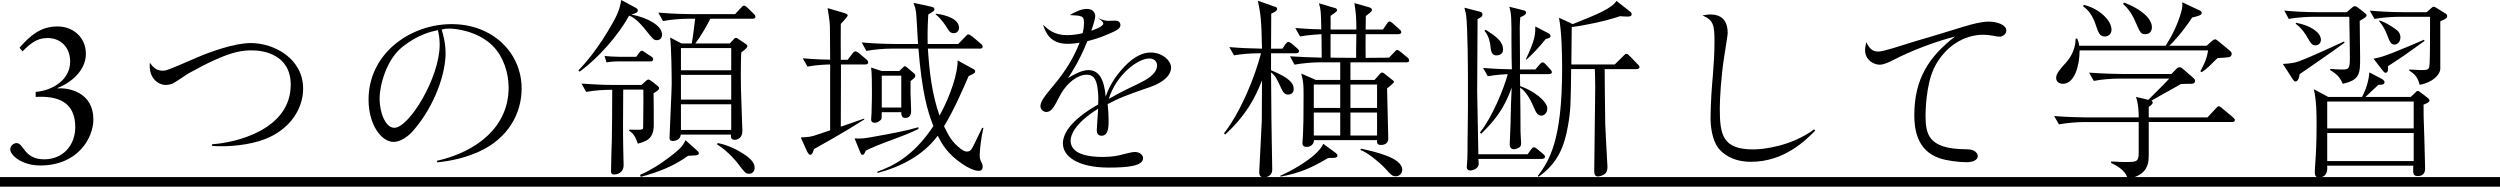 <svg viewBox="0 0 190.335 14.214" xmlns="http://www.w3.org/2000/svg"><path d="m2.716 6.997c1.275-.103 2.625-.911 2.625-2.309 0-1.044-.675-1.794-1.74-1.794-.825 0-1.335.471-1.89 1.015l-.225-.279c.825-.927 1.59-1.616 2.895-1.616 1.215 0 2.158.852 2.158 2.087 0 1.206-1.033 2.161-2.173 2.603l.03.029c.825-.073 2.713.294 2.713 2.352 0 1.426-1.183 3.513-4.048 3.513-1.38 0-2.28-.763-2.28-1.233 0-.265.255-.471.48-.471.555 0 .555 1.235 2.1 1.235 1.455 0 2.37-1.089 2.37-2.456 0-1.897-1.32-2.396-3.015-2.294v-.381z"/><path d="m16.149 10.98c1.755-.104 5.985-1.088 5.985-4.528 0-2.337-2.145-2.616-2.91-2.616s-1.755.015-4.815 1.72c-.21.118-1.05.706-1.245.794-.165.073-.36.118-.57.118-.405 0-1.305-.383-1.185-1.691.21.295.465.604.96.604.285 0 .315 0 2.655-1.015.885-.382 2.79-1.088 4.065-1.088 1.815 0 3.99 1.205 3.99 3.47 0 1.631-1.155 3.527-3.855 4.13-1.395.309-2.52.265-3.075.235v-.132z"/><path d="m33.264 12.244c3.09-.705 5.46-2.616 5.46-5.571 0-1.146-.405-2.366-1.2-3.175-1.2-1.19-2.955-1.323-3.3-1.323-.255 0-.345.015-.6.073.09.309.3.985.3 1.809 0 1.514-.795 3.954-2.43 5.851-.405.485-1.005.896-1.53.896-.915 0-1.905-1.294-1.905-3.219 0-3.484 3.135-5.748 6.33-5.748 3.12 0 5.325 2.176 5.325 4.91 0 1.852-.99 3.792-3.3 4.821-1.395.617-2.625.734-3.12.794l-.03-.118zm-2.61-8.688c-1.245.971-1.755 2.97-1.755 3.939 0 1.088.45 2.234 1.125 2.234 1.11 0 3.45-3.792 3.45-6.336 0-.499-.075-.822-.135-1.102-.585.132-1.5.338-2.685 1.264z"/><path d="m49.999 3.058c-.226 0-.285-.073-.824-.75-.21-.266-.766-.956-1.276-1.117-.855 1.543-2.354 3.233-3.764 4.263l-.105-.088c.48-.485 1.545-1.691 2.64-3.661.464-.837.539-1.204.628-1.704l1.066.573c.135.074.195.118.195.221 0 .147-.135.221-.496.309 1.29.249 2.34.866 2.34 1.514 0 .235-.105.441-.405.441zm-.24 4.042c.015.354.015 2.043.015 2.426 0 1.071-.613 1.248-1.213 1.41-.21-.618-.391-.809-.676-.998l.045-.073c.18.015.331.015.676.015.331 0 .36-.06.36-.177 0-.221.03-1.883.015-2.882h-1.532c0 .015-.015 2.264-.015 2.69 0 .221 0 1.175.015 1.719 0 .19.03 1.132.03 1.337 0 .647-.583.721-.703.721-.24 0-.255-.146-.255-.265 0-.338.045-1.97.06-2.337.015-.925.03-2.146.03-3.851-.465 0-1.32.029-1.98.162l-.36-.633c.78.059 1.71.104 2.49.104h2.07l.285-.251c.075-.059.149-.161.254-.161.075 0 .18.073.27.146l.375.295c.105.088.165.132.165.22 0 .118-.12.191-.42.383zm-.254-2.426h-2.505c-.239 0-.584.029-.824.073l-.15-.484c.27.029.839.059 1.064.059h1.351l.225-.31c.06-.073.12-.146.195-.146.09 0 .15.059.255.132l.449.295c.09.059.165.117.165.221 0 .117-.09.161-.225.161zm3.405 7.158c-.105 0-.42.029-.525.029-1.079.779-2.189 1.22-3.599 1.603l-.06-.147c1.214-.529 2.25-1.353 2.58-1.617.659-.529.749-.749.884-1.028l.87.778c.105.089.15.147.15.221 0 .118-.165.162-.3.162zm4.379-10.408h-3.209c-.24.486-.75 1.384-1.141 1.884h2.626l.255-.279c.09-.104.149-.147.209-.147.09 0 .179.073.254.133l.464.309c.105.073.15.132.15.205 0 .131-.33.367-.465.47-.015.441-.03.912-.03 1.72 0 .766.015 1.339.045 2.059.015.544.075 2.162.075 2.191 0 .601-.449.675-.569.675-.329 0-.314-.221-.299-.397h-3.827c-.015.338-.314.485-.613.485-.21 0-.24-.118-.24-.235 0-.235.166-3.688.166-4.115 0-.75-.03-2.852-.12-3.527l.868.456h.78c.105-.589.225-1.618.255-1.884h-.51c-.541 0-1.364.06-1.935.177l-.36-.645c1.126.103 2.22.117 2.505.117h3.346l.434-.471c.105-.117.165-.176.24-.176.105 0 .225.117.285.176l.45.441c.075.073.135.132.135.22 0 .146-.12.16-.225.16zm-1.618 2.234h-3.827v1.692h3.827zm0 2.044h-3.827v1.883h3.827zm0 2.234h-3.827v1.957h3.827zm1.363 5.292c-.27 0-.33-.088-.899-.838-.03-.029-.659-.853-1.544-1.396l.045-.104c.78.147 1.499.5 2.144.941.315.221.675.544.675.94 0 .265-.165.456-.42.456z"/><path d="m65.873 4.909h-1.845c0 1.088 0 1.455-.015 4.733.165-.059 1.65-.559 1.785-.617v.073c-1.545.985-3.24 1.926-3.825 2.249-.03.103-.12.441-.285.441-.12 0-.21-.206-.24-.25l-.48-1.073c.24-.015.6-.015.96-.118.195-.059 1.095-.367 1.275-.426v-5.013c-.15 0-1.05.029-1.725.162l-.36-.633c1.005.089 1.77.104 2.085.104-.015-1.059-.015-1.162-.015-2.117 0-.69-.015-.735-.18-1.808l1.245.367c.225.073.285.117.285.191 0 .103-.405.514-.525.646-.015.426 0 2.337 0 2.734h.525l.345-.456c.075-.103.165-.191.24-.191.105 0 .27.147.285.147l.555.471c.075.073.135.132.135.22 0 .133-.12.162-.225.162zm2.175 5.688c-1.185.427-1.665.647-2.13.867-.12.265-.15.324-.255.324-.09 0-.105-.029-.195-.25l-.405-1c.525.029.705.015 1.8-.191.915-.161 2.235-.411 3.06-.661v.133c-.615.309-1.245.544-1.875.778zm6.54 1.235c0 .265.06.382.165.588.045.073.06.191.06.265 0 .265-.15.323-.315.323-.285 0-.795-.221-1.215-.515-1.17-.779-1.59-1.572-1.89-2.161-1.095 1.485-2.79 2.367-4.59 2.838v-.104c1.095-.396 2.715-1.117 4.26-3.469-.465-1.161-.87-2.603-1.14-5.895h-2.04c-.525 0-1.35.059-1.92.176l-.36-.646c1.125.103 2.22.117 2.49.117h1.8c-.03-.382-.105-2.058-.15-2.396s-.105-.485-.195-.735l1.365.294c.105.029.225.059.225.177 0 .132-.015.146-.465.411-.06 1.044-.06 1.632-.045 2.249h2.325l.51-.529c.15-.146.18-.205.255-.205.09 0 .27.146.285.146l.66.559c.075.059.15.133.15.235 0 .133-.12.147-.225.147h-3.945c.12 1.837.315 3.454.885 5.101.885-1.573 1.41-3.366 1.38-4.204l1.125.617c.195.103.21.117.21.221 0 .117-.045.146-.495.353-.42.971-1.14 2.632-1.875 3.822.345.705.6 1.22 1.29 1.734.27.191.39.191.45.191.165 0 .285-.044.405-.265.135-.235.6-1.221.75-1.529l.105-.015c-.165.677-.285 1.676-.285 2.103zm-5.265-5.66v.927c0 .132.045 1.176.045 1.293 0 .177 0 .589-.45.589-.315 0-.3-.339-.3-.441h-1.485c0 .044-.015.456-.015.485-.045.146-.3.323-.54.323-.09 0-.255-.044-.255-.25 0-.073.03-.396.03-.471.03-.955.03-1.308.03-1.558 0-.5 0-1.5-.06-1.926l.81.265h1.335l.21-.206c.15-.147.165-.162.21-.162s.15.074.18.104l.435.367c.135.103.18.162.18.265s-.03.133-.36.396zm-.705-.411h-1.485v2.426h1.485zm4.005-3.234c-.285 0-.375-.161-.57-.484-.03-.045-.36-.588-.825-.956l.03-.044c.735.088 1.755.382 1.755 1.073 0 .265-.195.411-.39.411z"/><path d="m83.998 1.793c0-.104-.09-.191-.39-.412.345.147.57.206.765.206.105 0 .585-.029.69 0 .135.029.24.162.24.309 0 .279-.255.412-.87.677-.69.309-1.32.484-1.65.559-.585 1.47-1.17 2.352-1.47 2.808.405-.235 1.02-.604 1.545-.604.855 0 1.215.779 1.32 2.015.165-.441.435-1.146 1.185-2.015.69-.793 1.425-1.337 2.25-1.337.9 0 1.545.632 1.545 1.146 0 .911-1.35 1.396-1.53 1.455-2.22.779-2.25.794-3.3 1.323.045.44.075.794.075 1.249 0 .441 0 1.161-.54 1.161-.36 0-.36-.323-.36-.455 0-.191.09-1.338.105-1.603-1.785 1.103-2.1 2.028-2.1 2.426 0 1.088 1.47 1.249 2.46 1.249.735 0 1.245-.117 1.56-.206.12-.029.66-.176.87-.176.345 0 .63.221.63.471 0 .603-1.17.72-2.61.72-2.34 0-3.495-.838-3.495-1.837 0-1.427 2.1-2.632 2.685-2.97.015-.279.03-.573-.03-1.117-.105-1.015-.465-1.146-.855-1.146-.63 0-1.485.544-2.07 1.676-.405.779-.6 1.161-.99 1.161-.195 0-.45-.162-.45-.456 0-.323.36-.794.63-1.117.915-1.088 1.71-2.087 2.355-3.704-.15.029-.525.088-.915.088-1.335 0-1.665-.853-1.875-1.455.36.338.84.794 1.83.794.525 0 .99-.103 1.185-.147.045-.161.105-.455.105-.809 0-.514-.15-.528-1.08-.573.33-.19.825-.47 1.305-.47.54 0 .63.396.63.529 0 .279-.195.838-.3 1.132.24-.074.915-.323.915-.544zm2.685 4.571c.51-.25 1.41-.69 1.41-1.396 0-.146-.09-.515-.6-.515-.87 0-2.52 1.25-3.075 3.072.39-.22.9-.515 2.265-1.161z"/><path d="m93.592 3.586c.855.073 1.65.104 2.49.118-.045-2.265-.105-2.603-.315-3.646l1.258.44c.12.029.21.073.21.177 0 .146-.165.235-.45.367 0 .265-.015 2.249-.015 2.661h.87l.225-.339c.015-.015.12-.176.225-.176.09 0 .255.132.285.161l.375.323c.09.089.15.133.15.221 0 .133-.135.162-.225.162h-1.905v1.294c1.425.588 1.725.999 1.725 1.426 0 .353-.27.426-.42.426-.255 0-.39-.146-.57-.559-.285-.617-.375-.838-.735-1.132 0 .573.03 3.102.03 3.631 0 .603.06 3.249.06 3.793 0 .382-.33.573-.644.573-.345 0-.345-.279-.345-.441 0-.19.195-3.689.195-3.896 0-.485.015-2.602.015-3.043-.54 1.338-1.155 2.588-2.805 4.116l-.09-.088c1.305-1.69 2.34-4.264 2.82-6.101-.855 0-1.605.073-2.055.161l-.36-.632zm3.884 9.789c.465-.176 2.805-1.352 3.27-2.425l.945.69c.06.044.135.118.135.206 0 .177-.255.177-.36.177-.195 0-.225 0-.36.015-1.185.69-2.04 1.117-3.615 1.411l-.015-.074zm5.79-11.126c0-.853-.03-1.249-.15-2.014l1.08.309c.105.029.255.073.255.206 0 .103-.03.132-.465.471 0 .073-.015.882-.015 1.028h1.32l.285-.426c.06-.089.135-.191.225-.191s.21.118.27.177l.465.411c.105.088.15.161.15.22 0 .146-.15.161-.24.161h-2.475c0 .278-.015 1.584 0 1.804l1.784-.015.39-.411c.15-.161.165-.176.225-.176.075 0 .15.059.285.161l.495.411c.03.015.135.118.135.222 0 .134-.105.148-.225.148h-4.245v1.341h1.832l.33-.368c.12-.147.179-.191.254-.191.09 0 .135.044.239.133l.555.441c.075.044.105.103.105.146 0 .073-.465.426-.525.484 0 .604.09 3.279.09 3.822 0 .308-.209.484-.569.484-.33 0-.299-.265-.284-.367h-4.802c0 .294-.24.515-.554.515-.269 0-.329-.147-.329-.295 0-.103.045-.527.045-.615.03-.691.045-1.324.045-3.059 0-.735-.015-1.028-.18-1.617l1.108.486h1.862v-1.341h-1.546c-.526 0-1.364.073-1.935.177l-.345-.635c.601.044 1.739.088 2.415.103 0-.382-.015-1.35-.015-1.789-.09.015-.96.044-1.634.176l-.36-.645c1.049.088 1.829.103 1.979.103-.03-1.338-.03-1.499-.18-1.984l1.141.338c.135.029.24.06.24.206 0 .088-.391.338-.496.412.015.103 0 .896 0 1.043h1.965zm-1.229 5.969v-1.781h-2.012v1.781zm0 2.102v-1.751h-2.012v1.751zm-.736-7.719v1.789l1.95.015c-.015-.411.015-1.35.015-1.804h-1.965zm1.514 3.836v1.781h2.027v-1.781zm0 2.132v1.751h2.027v-1.751zm.81 2.75c1.065.235 3.135.69 3.135 1.603 0 .265-.21.499-.495.499-.27 0-.39-.132-.78-.573-.375-.411-1.41-1.293-1.92-1.426l.06-.103z"/><path d="m117.4 12.098h-4.846c0 .117.03.279.03.367 0 .338-.404.515-.644.515-.12 0-.27-.059-.27-.265 0-.103.045-.515.045-.603.015-.397.015-.794.015-1.19 0-.324.03-2.235.03-2.661v-2.234c0-.559-.015-3.954-.135-4.836-.03-.235-.105-.456-.135-.604l1.153.294c.12.03.225.074.225.206 0 .177-.12.235-.375.368 0 .867-.03 5.276-.03 5.482.03 1.338.06 3.47.09 4.807h3.751l.255-.353c.075-.103.135-.176.225-.176.09 0 .15.059.285.161l.405.338c.135.104.15.147.15.235 0 .104-.135.147-.225.147zm.525-6.453h-2.205c0 .249 0 .323.015.911.99.323 2.07 1.146 2.07 1.72 0 .294-.225.529-.45.529-.3 0-.435-.279-.6-.677-.36-.838-.691-1.234-1.021-1.455.015.529.03 2.867.03 3.366 0 .147.045.779.045.912 0 .146-.075.234-.165.294-.104.059-.269.117-.389.117-.209 0-.314-.161-.314-.353 0-.25.06-1.294.06-1.515.03-1.411.03-1.558.089-2.822-.57 1.632-1.38 2.603-2.326 3.514l-.09-.103c.945-1.162 1.846-3.396 2.116-4.439-.06 0-.915.044-1.516.161l-.36-.632c.405.029 1.065.088 2.191.103-.015-.367-.03-1.455-.03-1.911 0-2.058 0-2.278-.165-2.852l1.11.279c.105.029.165.073.165.177 0 .161-.285.279-.435.338-.015.103-.045.471-.045.779 0 .515.03 2.749.015 3.204h1.17l.315-.367c.09-.103.15-.177.24-.177s.195.104.285.206l.285.309c.075.089.135.147.135.235 0 .117-.135.147-.225.147zm-4.005-1.427c-.375 0-.42-.396-.45-.734-.015-.162-.105-.765-.45-1.132l.09-.089c.766.5 1.321.868 1.321 1.515 0 .396-.375.44-.51.44zm3.765-1.249c-.555.69-1.02 1.161-1.47 1.573l-.045-.029c.735-1.544.72-1.956.72-2.499l.96.499c.12.06.195.118.195.221 0 .147-.15.191-.36.235zm6.899 2.293h-2.415c0 .029.03 3.866.045 4.189.03.794.12 2.353.165 3.19.015.22-.03.396-.12.529-.135.161-.449.265-.599.265-.285 0-.285-.295-.285-.427 0-.911.075-5.351.075-6.365 0-.396-.015-.999-.03-1.382h-1.802c-.03 2.558-.03 3.161-.254 4.381-.27 1.514-.779 2.808-2.235 3.822l-.045-.074c.855-1.146 1.846-2.646 1.846-8.129 0-1.132-.03-2.852-.24-3.91l1.048.485c1.802-.721 2.925-1.161 3.33-1.764l1.035.808c.09.06.12.133.12.221 0 .118-.12.162-.33.162-.165 0-.36-.015-.555-.029-1.11.382-2.924.749-3.675.823 0 .029-.03 2.293-.03 2.852h3.3l.645-.632c.09-.089.15-.177.255-.177.075 0 .15.073.27.191l.57.588c.09.088.15.146.15.235 0 .117-.15.146-.24.146z"/><path d="m138.196 9.951c-.66.661-2.31 2.367-4.875 2.367-1.485 0-2.175-.662-2.475-1.015-.51-.632-.615-1.734-.615-2.293 0-1.221.12-2.661.18-3.308.06-.735.12-1.676.12-2.47 0-1.309-.06-1.69-.915-2.058.135-.016.405-.074.6-.074.78 0 1.32.397 1.32 1.411 0 .133-.03.294-.27 1.838-.24 1.528-.33 3.175-.33 3.925 0 1.984.21 3.102 2.55 3.102.75 0 2.88-.235 4.635-1.528l.075.103z"/><path d="m143.029 3.924c.36 0 1.785-.47 2.25-.617.165-.059 1.41-.426 1.725-.515 2.79-.853 2.865-.882 3.495-1.028.21-.045.555-.118.9-.118.63 0 1.35.235 1.35.677 0 .309-.315.47-.51.47-.165 0-.45-.059-.51-.073-.24-.044-.495-.073-.75-.073-1.44 0-2.91.882-3.72 2.514-.645 1.309-.66 3.454-.66 3.616 0 1.426.195 2.558 3.03 2.587.195 0 .48.015.645.103.18.089.3.265.3.412 0 .221-.21.471-.87.471-.57 0-1.515-.118-2.055-.309-1.755-.604-1.905-2.309-1.905-3.278 0-2.793 1.155-4.483 3.105-5.983-1.44.368-3.285 1.044-4.8 1.838-.18.088-.63.309-.93.309-.48 0-1.125-.367-1.125-1.117 0-.191.075-.515.09-.603.255.5.465.72.945.72z"/><path d="m169.908 9.29h-6.315v2.558c0 .911-.315 1.499-1.605 1.793-.12-.705-1.005-1.117-1.26-1.234v-.118c.555.045.915.045 1.095.045.795 0 1.005 0 1.005-.662v-2.381h-4.14c-.54 0-1.365.073-1.935.176l-.36-.632c1.125.088 2.22.103 2.505.103h3.93c0-.396-.015-1.014-.21-1.558l.945.221c.24-.25 1.38-1.367 1.59-1.617h-3.825c-.525 0-1.35.059-1.92.176l-.36-.632c1.125.088 2.22.104 2.49.104h3.78l.36-.368c.09-.103.165-.146.27-.146.09 0 .165.059.255.132l.81.706c.06.059.105.117.105.19 0 .235-.195.235-.39.235-.345 0-.495 0-.69.015-.21.133-1.14.647-1.335.75-.3.177-.795.456-.9.515.03.029.09.059.09.146 0 .133-.18.25-.3.323v.809h4.47l.615-.661c.15-.162.18-.191.24-.191.09 0 .27.147.27.162l.81.676c.075.074.15.118.15.221 0 .133-.135.147-.24.147zm-.21-4.939c0 .015-.78.073-.87.073-.705.691-.78.779-1.2 1.073l-.105-.073c.33-.603.51-1.029.585-1.588h-9.78c0 1.146-.375 2.543-1.275 2.543-.24 0-.51-.117-.51-.455 0-.324.3-.662.765-1.177.225-.25.705-.867.72-1.808h.12c.075.176.12.309.15.544h6.585c.51-.809.93-1.661 1.185-2.587.09-.31.09-.456.075-.721l1.32.617c.09.044.165.088.165.191 0 .176-.3.25-.735.353-.63.985-1.47 1.926-1.74 2.146h2.85l.39-.353c.06-.06.165-.133.255-.133.045 0 .075 0 .255.147l.885.734c.075.073.12.118.12.221 0 .073-.03.221-.21.25zm-9.45-1.573c-.39 0-.495-.309-.66-.794-.18-.573-.465-1.146-.99-1.499l.045-.117c1.23.294 2.115 1.22 2.115 1.881 0 .427-.33.529-.51.529zm3.09-.176c-.345 0-.375-.074-.765-.956-.165-.396-.435-.896-.93-1.338l.06-.117c1.32.5 2.13 1.22 2.13 1.882 0 .265-.135.529-.495.529z"/><path d="m175.08 5.645c-.03.205-.09.559-.33.559-.06 0-.12-.06-.18-.147l-.765-1.19c.735-.044.945-.073 1.725-.397.54-.22 2.52-1.117 2.925-1.309l.045.089c-.36.279-3.375 2.382-3.42 2.396zm4.575-4.059c0 .794.03 2.044.03 2.823 0 1.162 0 1.677-1.32 1.971-.18-.383-.33-.677-.96-1.044v-.089c.225.03.855.045.93.045.465 0 .57-.045.57-.868 0-.794-.03-2.279-.045-3.146h-2.67c-.48 0-1.32.044-1.935.162l-.345-.631c.825.073 1.65.118 2.49.118h2.265l.36-.31c.105-.088.165-.146.255-.146.09 0 .195.073.255.117l.525.411c.06.059.12.103.12.19 0 .103-.315.279-.525.396zm-3.375 1.867c-.27 0-.36-.176-.645-.661-.09-.162-.375-.633-.855-.985l.03-.073c1.125.206 1.89.75 1.89 1.294 0 .265-.195.426-.42.426zm8.235 4.513c0 .559 0 1.088.06 2.572.03 1 .06 2.22.06 2.308 0 .544-.458.56-.54.56-.405 0-.39-.206-.36-.794h-6.555c.015.22.06.896-.645.896-.255 0-.3-.206-.3-.367 0-.354.06-.939.075-1.293.06-1.133.06-1.853.06-2.264 0-.941 0-1.883-.21-2.793l1.095.589h2.58c.48-.941.525-1.588.555-1.868l.93.485c.09.045.225.147.225.265 0 .235-.39.191-.465.191-.165.147-.855.794-.99.927h3.449l.344-.324c.074-.073.118-.132.191-.132s.118.044.221.117l.536.412c.075.059.135.116.135.204 0 .117-.18.206-.45.309zm-.75-.235h-6.584v2.045h6.584zm0 2.396h-6.584v2.133h6.584zm2.025-8.512v3.603c0 .456-.585 1.073-1.569 1.235-.176-.632-.397-.823-.803-1.088l.015-.073c.151 0 .758.044.876.044.641 0 .641-.059.671-.559.03-.795.03-2.177.03-3.265v-.235h-2.287c-.483 0-1.328.044-1.943.162l-.36-.631c.84.073 1.669.118 2.515.118h1.82l.315-.279c.09-.089.135-.133.225-.133.075 0 .12.044.225.103l.69.426c.06.044.105.117.105.19 0 .161-.195.25-.525.382zm-3.988 3.427c.015.161.045.5-.181.5-.076 0-.136-.074-.21-.162l-.705-.912c.375-.073.555-.103 1.369-.411.543-.206 2.147-.883 2.471-1.029l.045.088c-1.489 1.073-1.655 1.191-2.788 1.927zm.499-1.647c-.272 0-.363-.235-.559-.735-.151-.382-.286-.661-.616-1.059l.03-.044c.511.147 1.1.573 1.145.603.211.147.453.31.453.691 0 .338-.242.544-.453.544z"/><path d="m0 14.214v-.734h190.335v.734z"/></svg>